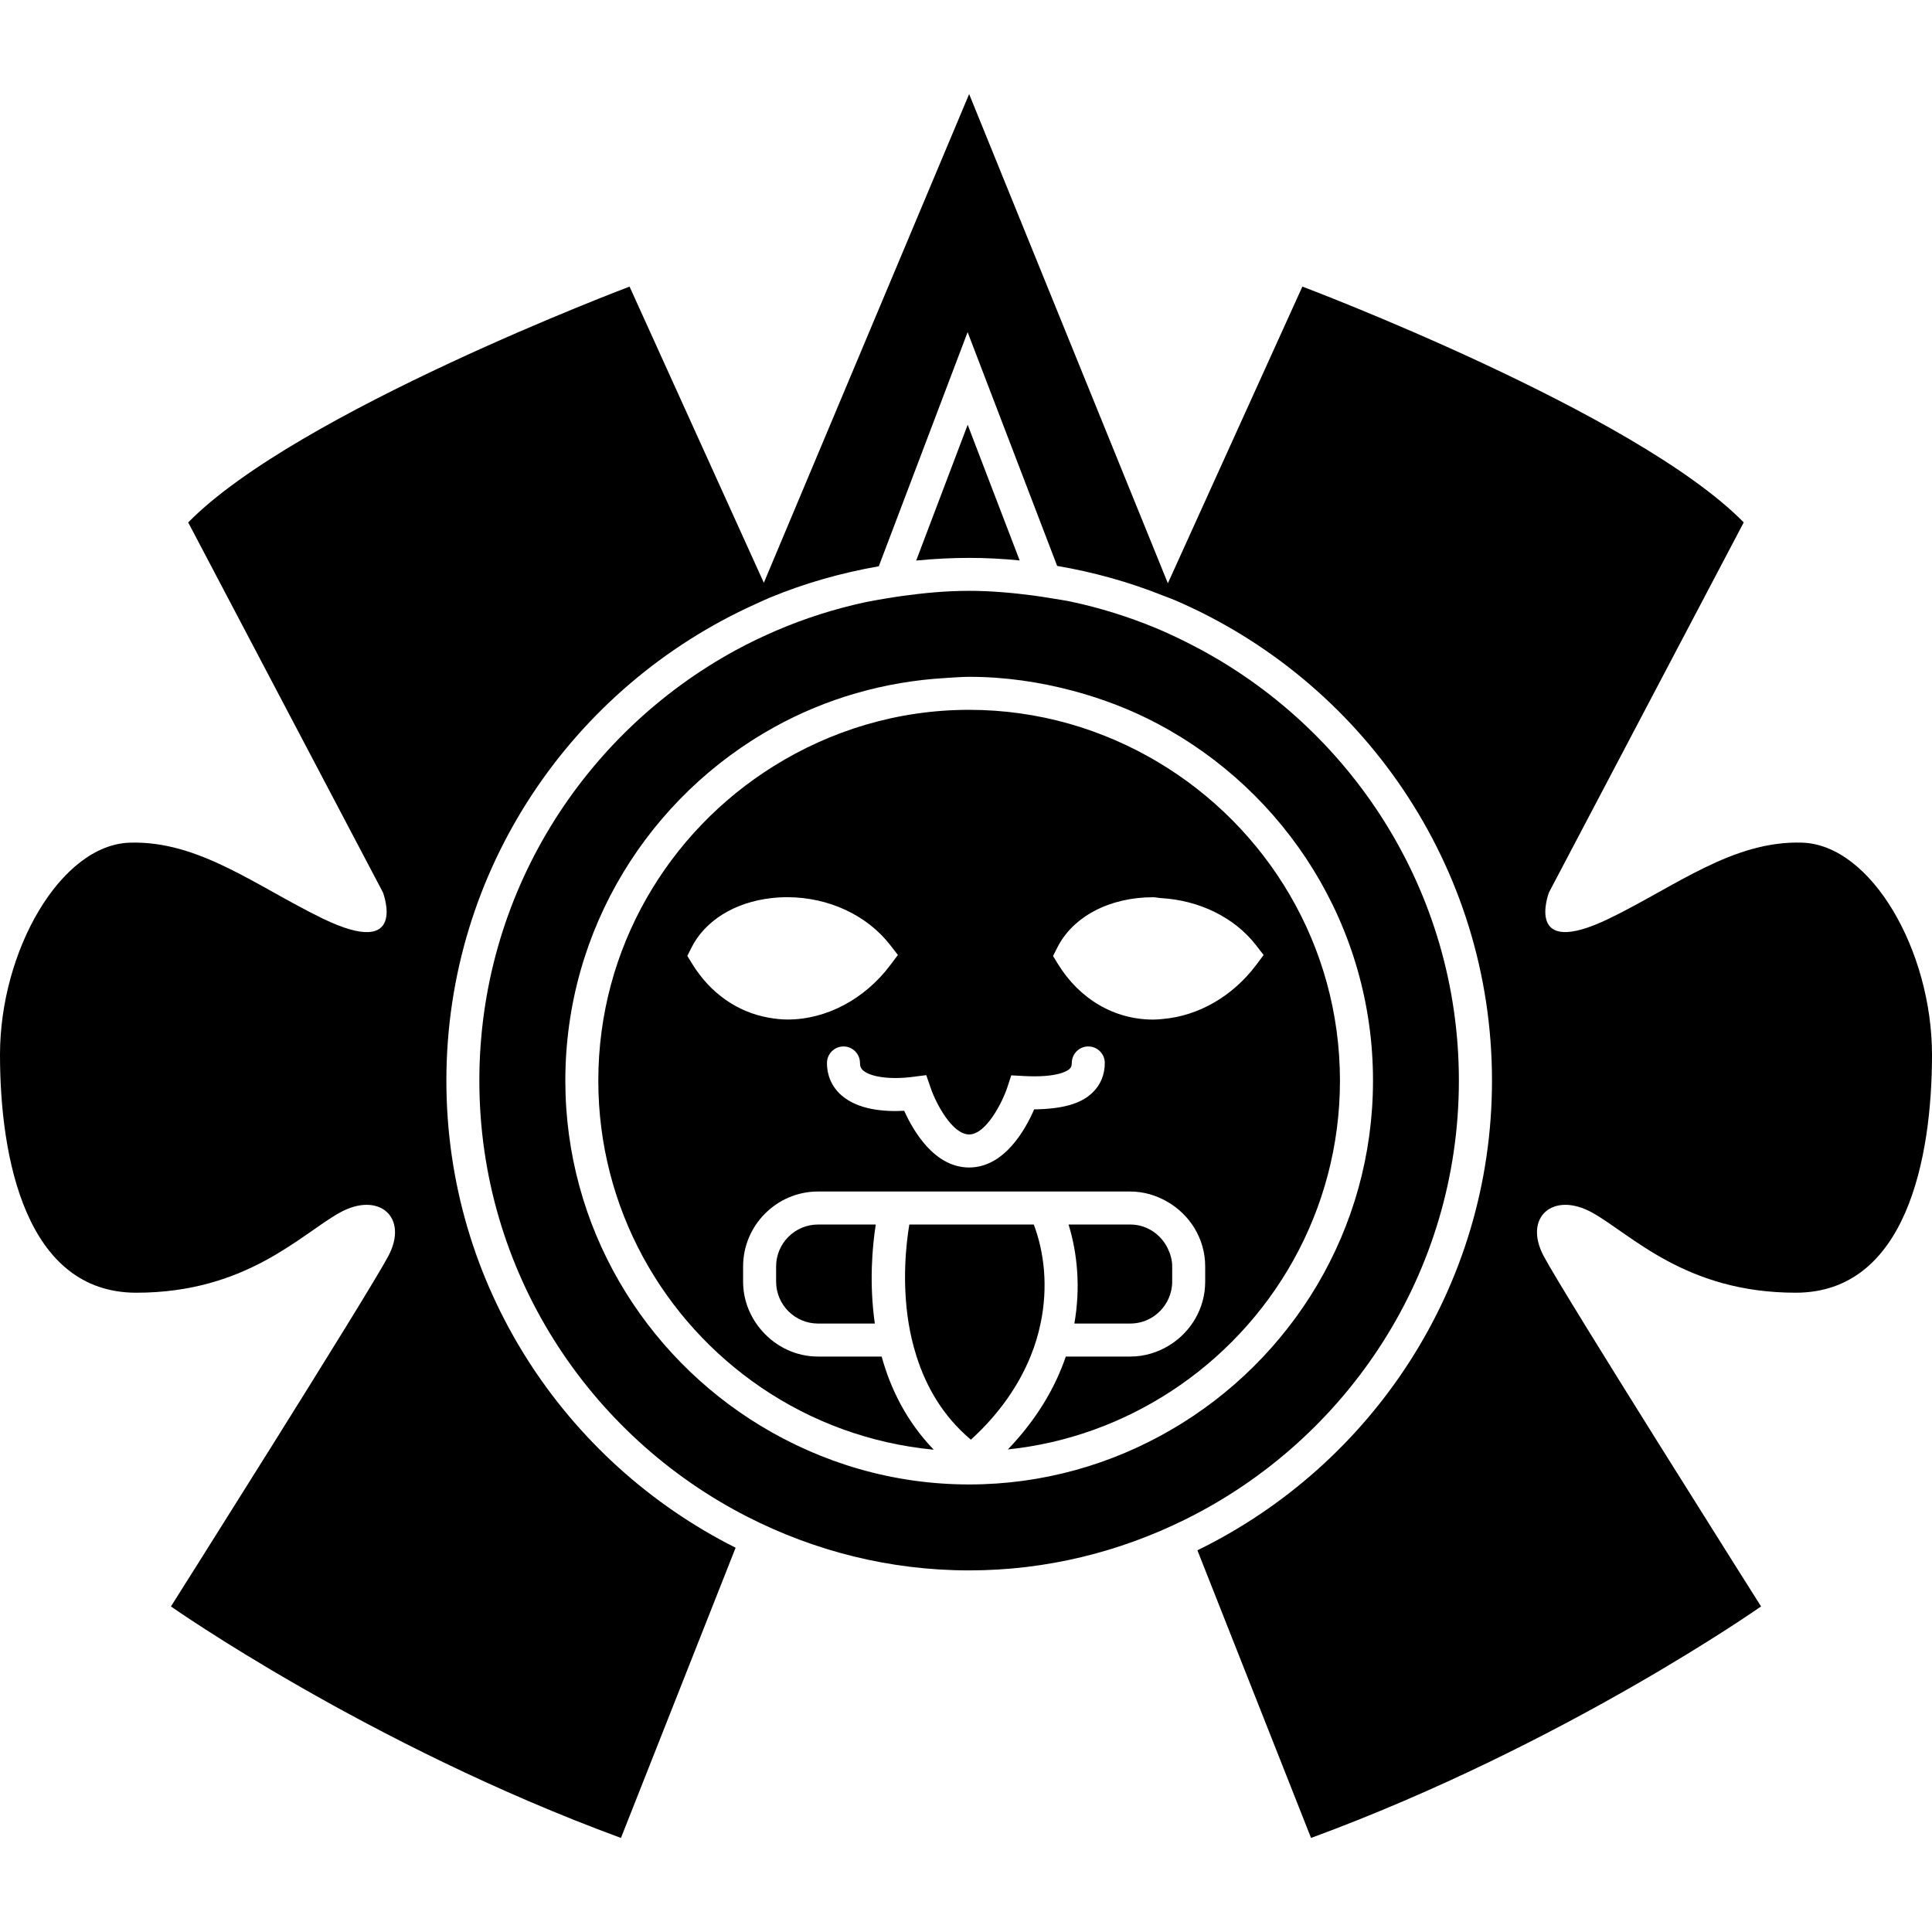 <?xml version="1.0" encoding="iso-8859-1"?>
<!-- Uploaded to: SVG Repo, www.svgrepo.com, Generator: SVG Repo Mixer Tools -->
<!DOCTYPE svg PUBLIC "-//W3C//DTD SVG 1.1//EN" "http://www.w3.org/Graphics/SVG/1.1/DTD/svg11.dtd">
<svg fill="#000000" version="1.1" id="Capa_1" xmlns="http://www.w3.org/2000/svg" xmlns:xlink="http://www.w3.org/1999/xlink" 
	 width="800px" height="800px" viewBox="0 0 559.731 559.731"
	 xml:space="preserve">
<g>
	<g id="Layer_2_36_">
		<path d="M295.414,162.367l-15.061-39.302l-14.918,39.34c5.049-0.507,10.165-0.774,15.339-0.774
			C285.718,161.621,290.595,161.898,295.414,162.367z"/>
		<path d="M522.103,244.126c-20.062-0.631-36.71,12.67-55.787,21.937c-25.111,12.192-17.548-7.526-17.548-7.526l56.419-107.186
			c-31.346-31.967-127.869-68.324-127.869-68.324l-38.968,85.957L280.774,27.249L221.295,168.84l-38.9-85.804
			c0,0-96.533,36.356-127.87,68.324l56.418,107.186c0,0,7.564,19.718-17.547,7.525c-19.077-9.266-35.726-22.567-55.788-21.936
			C17.547,244.767,0,275.481,0,305.565c0,30.084,7.525,68.955,39.493,68.955c31.967,0,47.64-16.926,58.924-23.188
			c11.284-6.273,20.062,1.252,14.105,12.536S49.524,465.412,49.524,465.412s57.041,40.115,130.375,67.071l33.22-84.083
			c-49.601-24.91-83.796-76.127-83.796-135.31c0-61.372,36.758-114.214,89.352-137.986c1.511-0.688,3.002-1.406,4.542-2.037
			c9.964-4.112,20.483-7.095,31.384-9.008l25.732-67.836l25.943,67.731c10.576,1.807,20.779,4.657,30.495,8.53
			c1.176,0.468,2.391,0.88,3.557,1.377c53.99,23.18,91.925,76.844,91.925,139.229c0,59.795-34.913,111.441-85.346,136.056
			l32.924,83.337c73.335-26.956,130.375-67.071,130.375-67.071s-57.04-90.26-62.998-101.544
			c-5.957-11.284,2.821-18.81,14.105-12.536c11.283,6.272,26.956,23.188,58.924,23.188s39.493-38.861,39.493-68.955
			C559.712,275.472,542.165,244.757,522.103,244.126z"/>
		<path d="M256.131,173.478c-1.836,0.325-3.682,0.612-5.499,1.004c-8.912,1.932-17.518,4.676-25.723,8.205
			c-4.045,1.74-7.995,3.634-11.839,5.728c-44.159,24.078-74.195,70.925-74.195,124.667c0,55.146,31.681,102.931,77.743,126.396
			c19.297,9.831,41.052,15.491,64.146,15.491c22.481,0,43.682-5.393,62.596-14.745c46.895-23.18,79.302-71.394,79.302-127.152
			c0-54.851-31.336-102.434-77.007-126.043c-3.557-1.836-7.172-3.576-10.892-5.116c-7.86-3.242-16.056-5.814-24.547-7.622
			c-1.808-0.382-3.652-0.622-5.479-0.937c-1.807-0.306-3.614-0.593-5.44-0.832c-6.082-0.793-12.24-1.348-18.532-1.348
			c-6.541,0-12.919,0.602-19.221,1.463C259.736,172.895,257.929,173.163,256.131,173.478z M280.783,196.084
			c10.433,0,20.493,1.501,30.132,4.074c8.559,2.285,16.754,5.441,24.423,9.496c37.093,19.641,62.443,58.608,62.443,103.418
			c0,43.155-23.543,80.832-58.408,101.114c-17.251,10.04-37.227,15.883-58.59,15.883c-22.127,0-42.753-6.282-60.416-16.992
			c-33.842-20.531-56.581-57.614-56.581-100.005c0-44.064,24.499-82.486,60.578-102.434c14.889-8.233,31.776-13.196,49.715-14.22
			C276.309,196.294,278.518,196.084,280.783,196.084z"/>
		<path d="M236.997,354.764c-6.694,0-12.145,5.45-12.145,12.145v4.398c0,6.694,5.441,12.145,12.145,12.145h16.457
			c-1.683-11.743-0.717-22.376,0.268-28.688H236.997z"/>
		<path d="M327.458,383.452c5.001,0,9.295-3.041,11.15-7.373c0.641-1.473,0.994-3.079,0.994-4.771v-4.398
			c0-1.874-0.507-3.605-1.271-5.192c-1.961-4.074-6.054-6.952-10.873-6.952h-17.882c2.592,8.415,3.5,18.303,1.683,28.688H327.458z"
			/>
		<path d="M173.339,313.082c0,36.949,18.752,69.596,47.239,88.94c14.516,9.859,31.566,16.237,49.945,17.978
			c-7.879-8.176-12.527-17.633-15.089-26.985h-18.437c-6.407,0-12.116-2.85-16.084-7.277c-3.461-3.844-5.623-8.874-5.623-14.43
			v-4.398c0-5.938,2.41-11.322,6.283-15.243c3.939-3.987,9.39-6.464,15.424-6.464h18.809h49.974h21.697
			c3.863,0,7.449,1.1,10.595,2.888c6.579,3.729,11.093,10.72,11.093,18.819v4.398c0,7.765-4.131,14.535-10.279,18.379
			c-3.328,2.075-7.22,3.328-11.428,3.328h-18.676c-3.088,9.056-8.463,18.227-16.791,26.909c17.27-1.798,33.296-7.756,47.162-16.772
			c29.48-19.173,49.056-52.355,49.056-90.069c0-39.216-21.19-73.498-52.661-92.259c-16.064-9.572-34.75-15.176-54.765-15.176
			c-20.798,0-40.172,6.043-56.638,16.313C193.698,240.942,173.339,274.64,173.339,313.082z M306.287,274.583
			c4.513-9.027,15.156-14.64,27.778-14.64c0.775,0,1.502,0.201,2.257,0.249c11.026,0.622,21.22,5.499,27.53,13.598l2.238,2.888
			l-2.19,2.926c-6.789,9.036-16.667,14.688-26.89,15.597c-0.956,0.086-1.912,0.19-2.878,0.19c-11.284,0-21.362-5.89-27.664-16.16
			l-1.387-2.257L306.287,274.583z M268.353,311.484l1.271,3.691c1.501,4.398,6.206,13.493,11.159,13.493
			c4.915,0,9.649-9.372,11.055-13.646l1.138-3.48l3.653,0.201c9.658,0.517,12.594-1.454,13.244-2.065
			c0.392-0.363,0.641-0.794,0.641-1.722c0-2.639,2.142-4.781,4.781-4.781c2.639,0,4.781,2.143,4.781,4.781
			c0,3.414-1.253,6.417-3.624,8.664c-3.396,3.223-8.731,4.666-16.84,4.781c-2.534,5.852-8.635,16.839-18.838,16.839
			c-10.06,0-16.19-10.595-18.81-16.428c-5.756,0.315-13.368-0.249-18.216-4.514c-2.716-2.391-4.16-5.623-4.16-9.343
			c0-2.639,2.142-4.781,4.781-4.781s4.781,2.143,4.781,4.781c0,0.976,0.258,1.597,0.908,2.171c2.2,1.932,8.004,2.696,14.42,1.855
			L268.353,311.484z M257.9,273.789l2.238,2.878l-2.19,2.916c-7.411,9.888-18.532,15.788-29.758,15.788
			c-1.875,0-3.701-0.22-5.499-0.535c-9.018-1.598-16.916-7.058-22.166-15.625l-1.396-2.266l1.186-2.372
			c3.94-7.87,12.546-13.148,23.055-14.363c1.54-0.182,3.127-0.277,4.733-0.277C240.028,259.942,251.168,265.116,257.9,273.789z"/>
		<path d="M301.468,383.452c2.228-10.596,1.08-20.636-1.961-28.688h-36.06c-0.918,5.489-2.171,16.591-0.191,28.688
			c0.517,3.146,1.272,6.359,2.295,9.562c2.763,8.664,7.563,17.231,15.73,24.088c8.443-7.707,13.941-15.94,17.26-24.088
			C299.86,389.801,300.808,386.607,301.468,383.452z"/>
	</g>
</g>
</svg>
